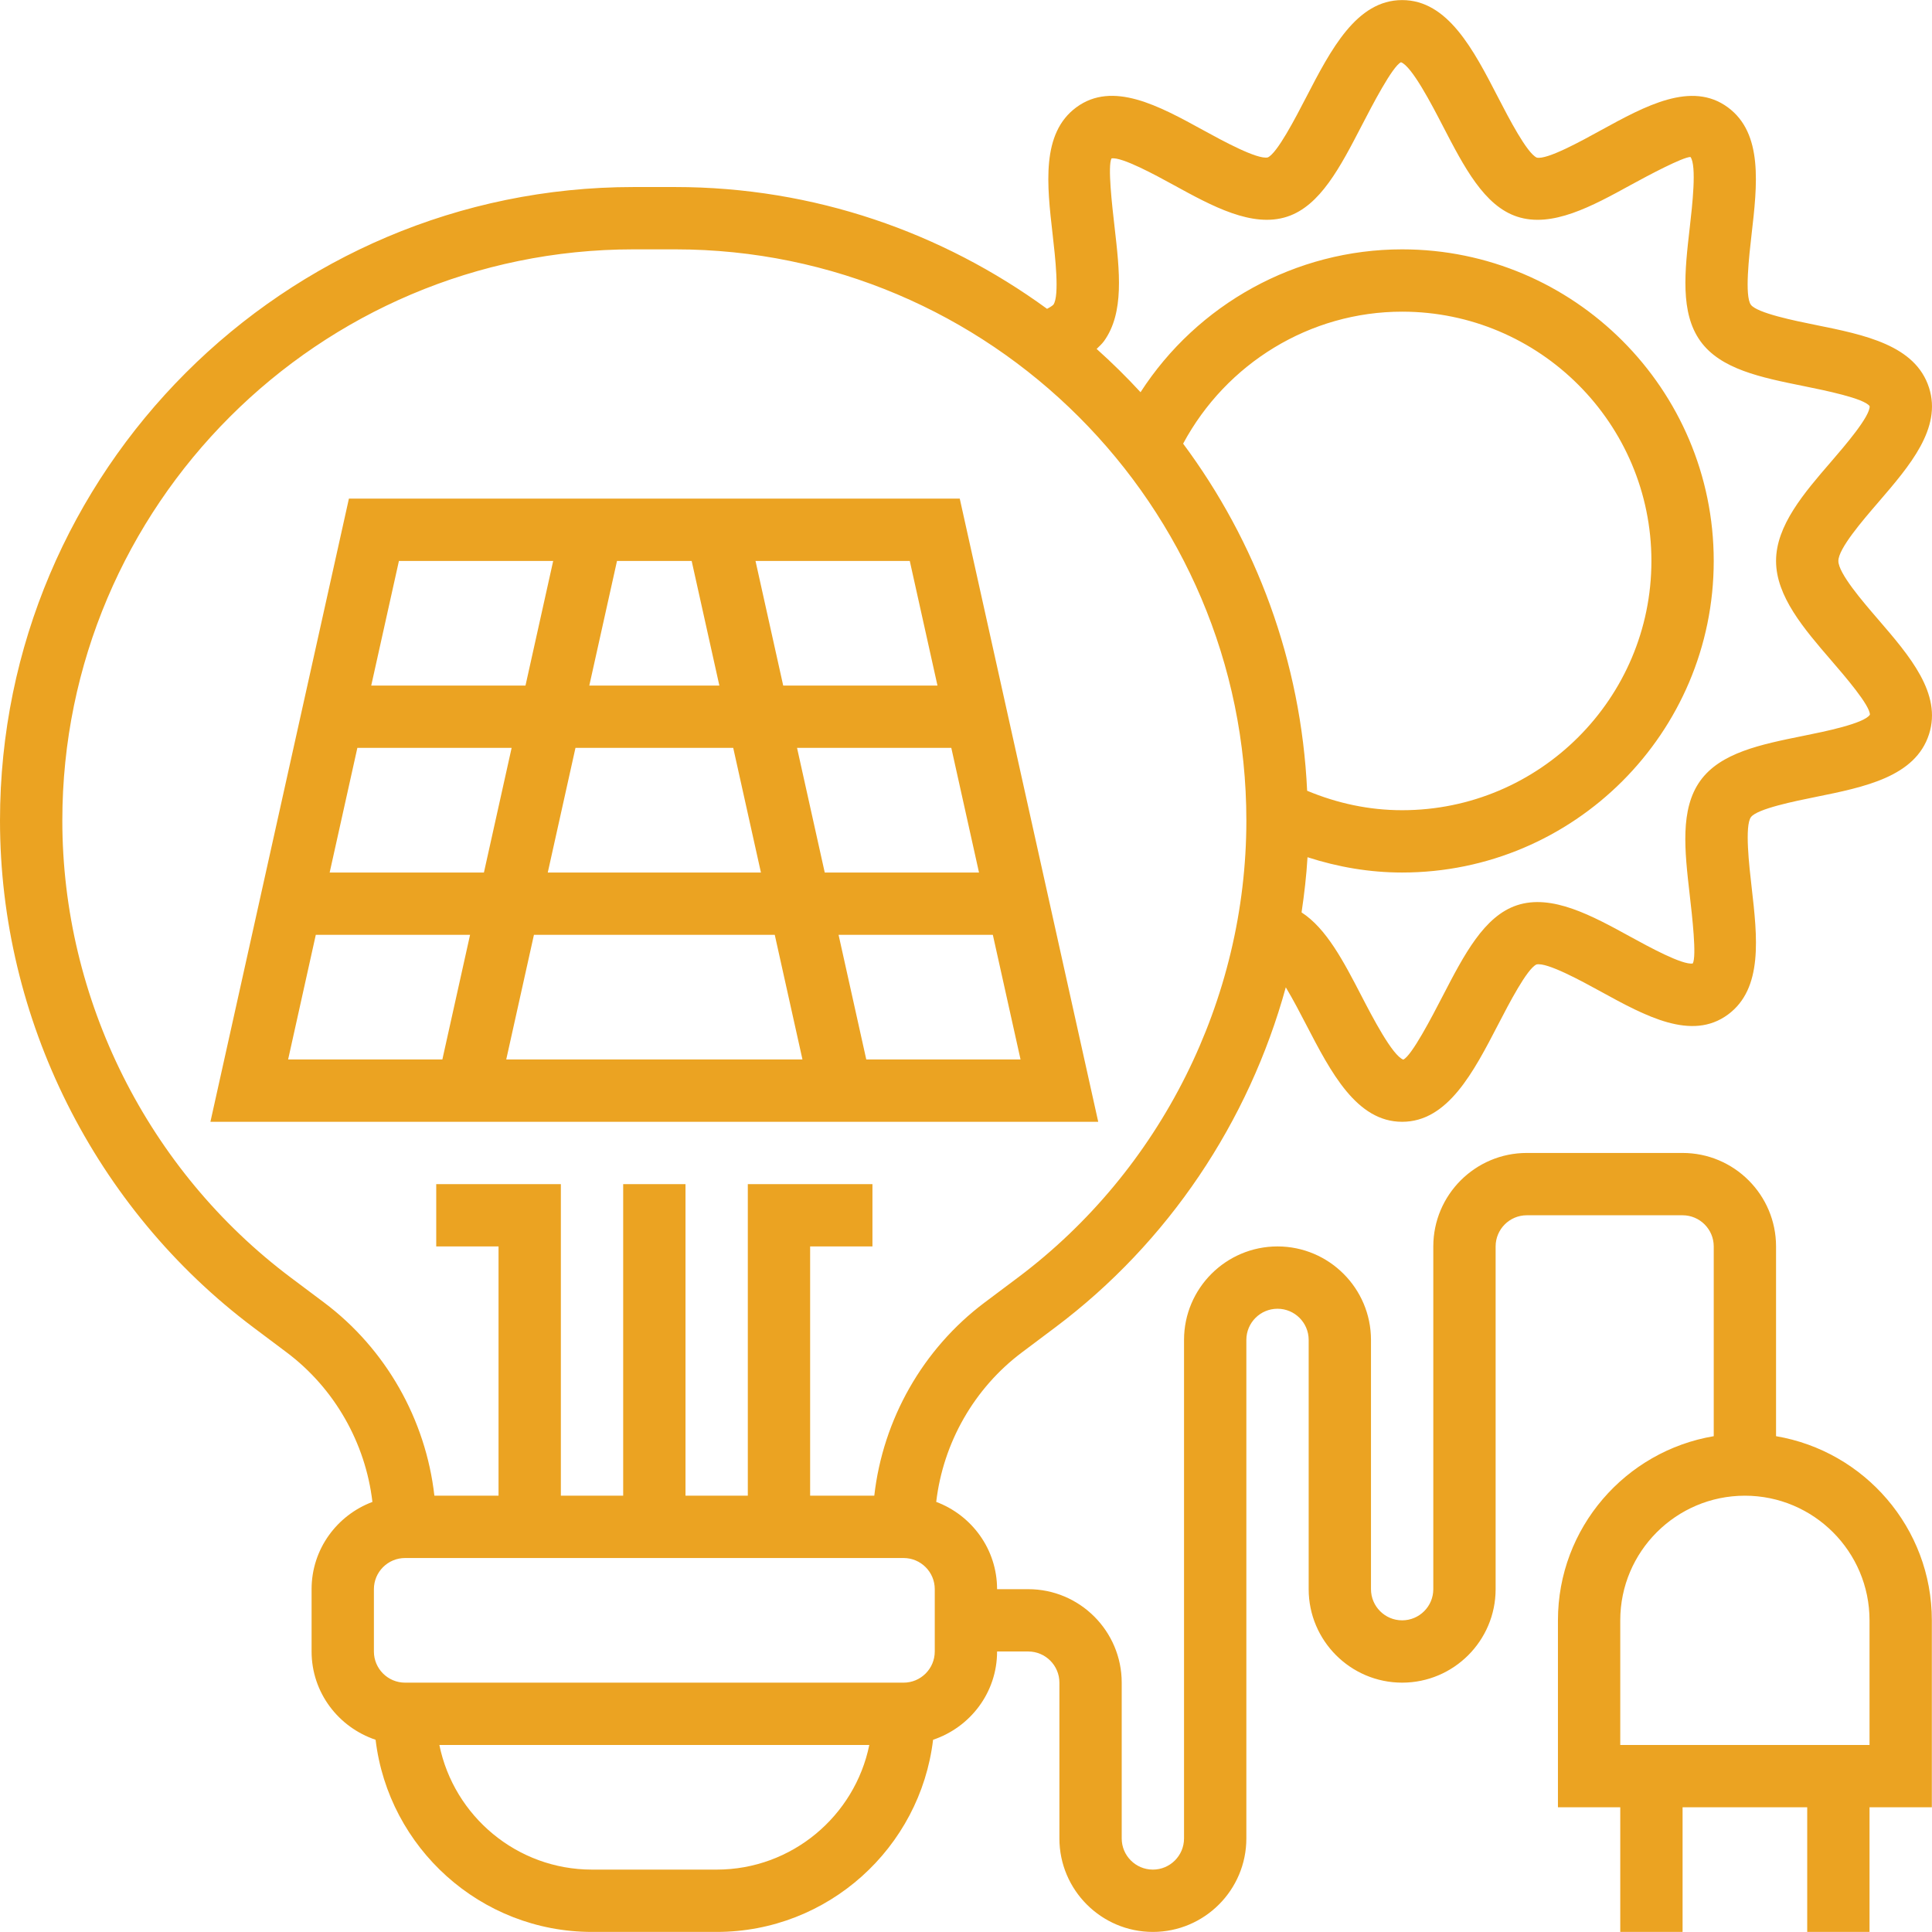 <svg xmlns="http://www.w3.org/2000/svg" xmlns:xlink="http://www.w3.org/1999/xlink" xmlns:svgjs="http://svgjs.dev/svgjs" id="Layer_5" height="300" viewBox="0 0 62.005 62" width="300"><g width="100%" height="100%" transform="matrix(1,0,0,1,0,0)"><g><path d="m11.198 16-4.445 20h28.493l-4.444-20zm6.382 12 .889-4h5.063l.889 4zm7.285 2 .889 4h-9.507l.889-4zm-9.334-2h-4.951l.889-4h4.951zm3.382-6 .889-4h2.396l.889 4zm6.667 2h4.951l.889 4h-4.951zm4.507-2h-4.951l-.889-4h4.951zm-12.333-4-.889 4h-4.951l.889-4zm-7.619 12h4.951l-.889 4h-4.95zm17.667 4-.889-4h4.951l.889 4z" fill="#eba322" fill-opacity="1" data-original-color="#000000ff" stroke="none" stroke-opacity="1"></path><path d="m58.274 25.574c1.572-.318 3.198-.647 3.636-2.014.417-1.303-.622-2.509-1.626-3.675-.512-.593-1.284-1.49-1.284-1.885s.773-1.292 1.284-1.885c1.004-1.166 2.043-2.372 1.626-3.674-.438-1.367-2.063-1.696-3.636-2.014-.66-.133-1.887-.382-2.083-.65-.203-.282-.056-1.564.023-2.253.184-1.596.373-3.246-.76-4.081-1.166-.859-2.647-.048-4.079.737-.606.333-1.731.956-2.056.875-.316-.147-.895-1.265-1.24-1.932-.793-1.537-1.615-3.123-3.079-3.123s-2.286 1.586-3.081 3.121c-.346.667-.924 1.785-1.229 1.928-.33.08-1.461-.538-2.067-.87-1.431-.785-2.911-1.597-4.08-.737-1.132.835-.943 2.485-.76 4.081.079.689.227 1.971.024 2.253-.003.004-.055.057-.203.133-3.356-2.447-7.474-3.909-11.937-3.909h-1.333c-11.212 0-20.334 9.122-20.334 20.333 0 6.366 3.041 12.447 8.133 16.267l1.066.8c1.538 1.154 2.532 2.907 2.753 4.8-1.137.426-1.952 1.516-1.952 2.8v2c0 1.322.865 2.434 2.054 2.833.414 3.467 3.368 6.167 6.946 6.167h4c3.578 0 6.532-2.7 6.946-6.167 1.189-.399 2.054-1.511 2.054-2.833h1c.551 0 1 .448 1 1v5c0 1.654 1.346 3 3 3s3-1.346 3-3v-16c0-.552.449-1 1-1s1 .448 1 1v8c0 1.654 1.346 3 3 3s3-1.346 3-3v-11c0-.552.449-1 1-1h5c.551 0 1 .448 1 1v6.09c-2.833.478-5 2.942-5 5.91v6h2v4h2v-4h4v4h2v-4h2v-6c0-2.967-2.167-5.431-5-5.91v-6.09c0-1.654-1.346-3-3-3h-5c-1.654 0-3 1.346-3 3v11c0 .552-.449 1-1 1s-1-.448-1-1v-8c0-1.654-1.346-3-3-3s-3 1.346-3 3v16c0 .552-.449 1-1 1s-1-.448-1-1v-5c0-1.654-1.346-3-3-3h-1c0-1.284-.815-2.374-1.953-2.801.221-1.893 1.214-3.646 2.753-4.8l1.066-.8c3.634-2.725 6.215-6.605 7.4-10.915.234.389.474.851.652 1.195.796 1.534 1.618 3.121 3.082 3.121s2.286-1.587 3.081-3.121c.346-.667.924-1.785 1.229-1.928.334-.082 1.46.538 2.067.87 1.432.786 2.914 1.597 4.08.737 1.132-.835.943-2.485.76-4.081-.079-.689-.227-1.971-.024-2.253.194-.269 1.422-.517 2.081-.65zm1.726 26.426v4h-8v-4c0-2.206 1.794-4 4-4s4 1.794 4 4zm-37 8h-4c-2.414 0-4.434-1.721-4.899-4h13.798c-.465 2.279-2.485 4-4.899 4zm7-7c0 .552-.449 1-1 1h-16c-.551 0-1-.448-1-1v-2c0-.552.449-1 1-1h16c.551 0 1 .448 1 1zm2.667-12-1.067.8c-1.986 1.489-3.264 3.755-3.541 6.2h-2.059v-8h2v-2h-4v10h-2v-10h-2v10h-2v-10h-4v2h2v8h-2.059c-.277-2.445-1.555-4.711-3.541-6.2l-1.067-.8c-4.591-3.444-7.333-8.927-7.333-14.667 0-10.108 8.225-18.333 18.333-18.333h1.333c10.109 0 18.334 8.225 18.334 18.333 0 5.74-2.742 11.223-7.333 14.667zm9.284-15.624c-.195-4.163-1.641-7.996-3.98-11.14 1.387-2.583 4.077-4.236 7.029-4.236 4.411 0 8 3.589 8 8s-3.589 8-8 8c-1.054 0-2.075-.218-3.049-.624zm12.616-.319c-.653.91-.5 2.24-.339 3.648.08.694.228 1.985.099 2.214-.325.058-1.408-.533-1.99-.852-1.243-.682-2.529-1.386-3.65-1.017-1.056.347-1.701 1.592-2.383 2.909-.347.67-.994 1.918-1.267 2.045-.349-.127-.996-1.375-1.343-2.045-.576-1.113-1.128-2.167-1.922-2.679.087-.586.156-1.176.191-1.771.982.317 1.996.491 3.037.491 5.514 0 10-4.486 10-10s-4.486-10-10-10c-3.419 0-6.573 1.761-8.396 4.585-.447-.486-.917-.948-1.409-1.389.082-.081.168-.157.238-.253.653-.91.5-2.24.339-3.648-.08-.694-.228-1.985-.099-2.214.33-.054 1.408.533 1.99.852 1.243.682 2.529 1.386 3.65 1.017 1.056-.347 1.701-1.592 2.383-2.909.347-.67.994-1.918 1.267-2.046.349.127.996 1.375 1.343 2.046.682 1.317 1.327 2.562 2.383 2.909 1.121.37 2.407-.335 3.651-1.018.581-.318 1.658-.889 1.913-.897.206.274.057 1.566-.022 2.26-.162 1.408-.314 2.738.339 3.648.65.906 1.942 1.167 3.31 1.444.681.138 1.949.395 2.124.646.016.327-.796 1.27-1.233 1.777-.872 1.009-1.771 2.053-1.771 3.19s.899 2.181 1.769 3.19c.437.506 1.25 1.45 1.243 1.745-.185.284-1.453.541-2.134.678-1.368.277-2.66.538-3.311 1.444z" fill="#eba322" fill-opacity="1" data-original-color="#000000ff" stroke="none" stroke-opacity="1"></path></g></g></svg>
